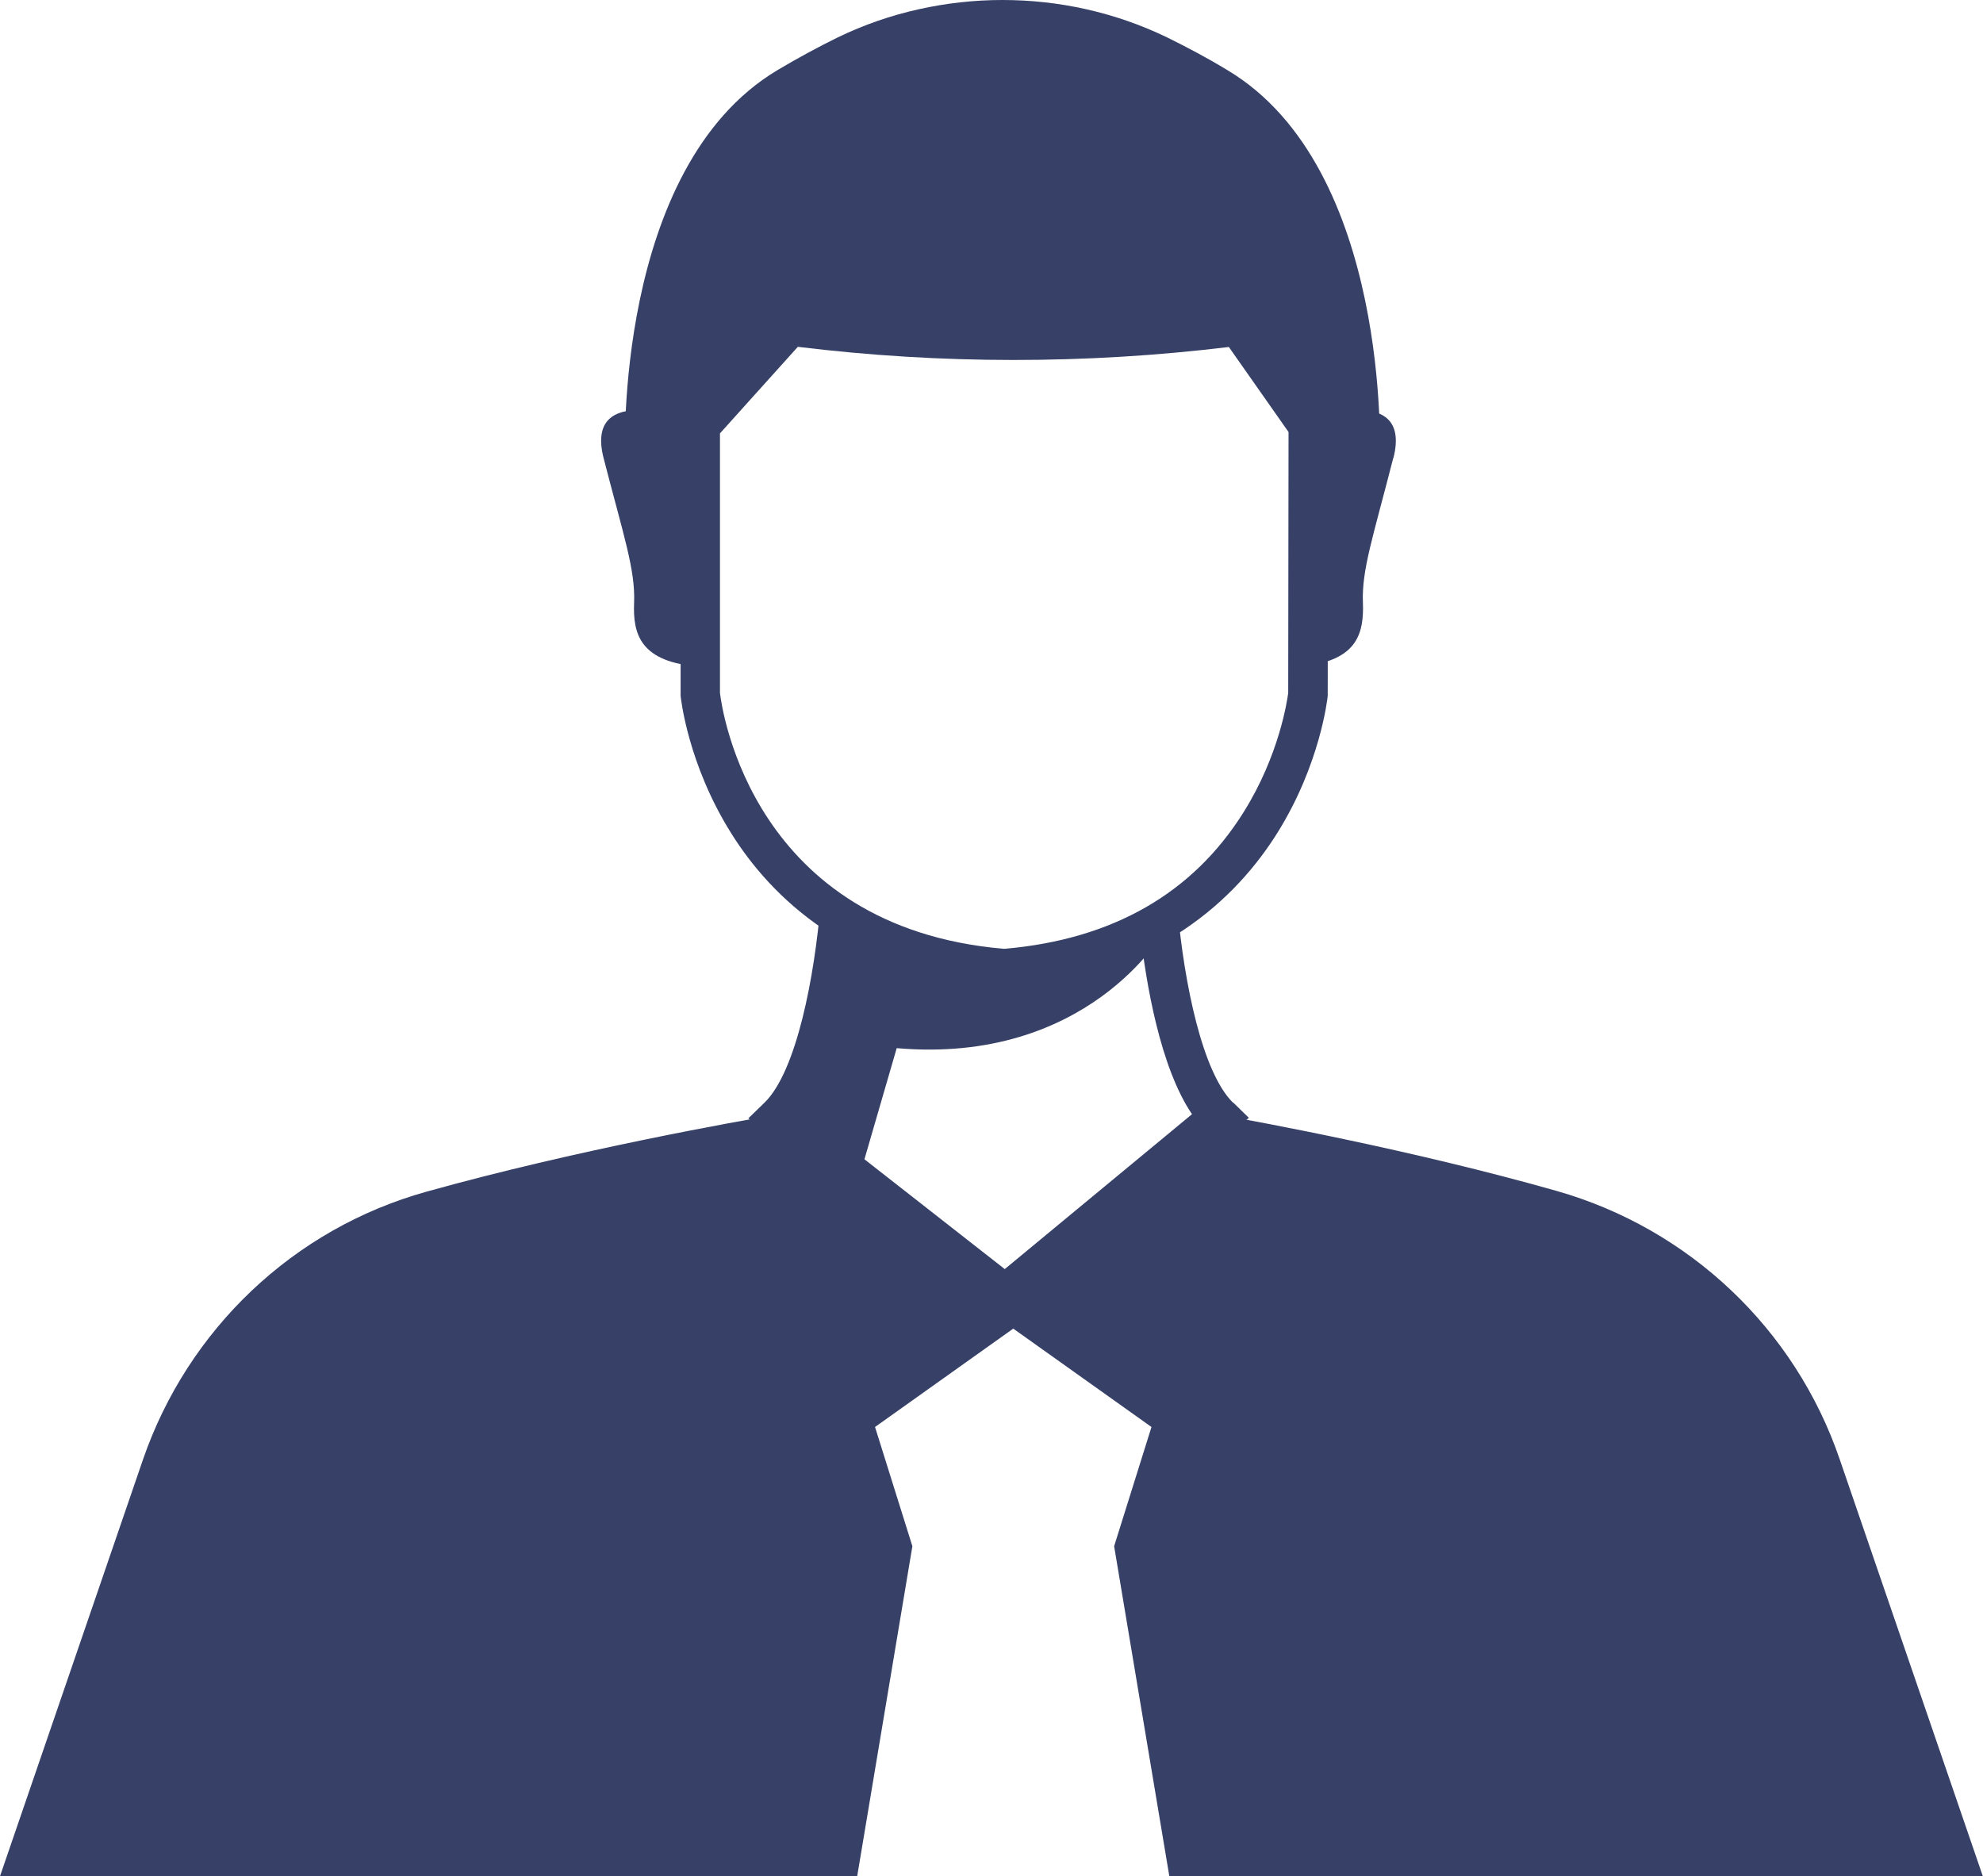 <?xml version="1.0" encoding="UTF-8"?>
<svg id="Camada_2" data-name="Camada 2" xmlns="http://www.w3.org/2000/svg" viewBox="0 0 118.93 112.52">
  <defs>
    <style>
      .cls-1 {
        fill: #374168;
        stroke-width: 0px;
      }
    </style>
  </defs>
  <g id="OBJECTS">
    <g>
      <path class="cls-1" d="m51.41,112.52l3.31-19.79-2.24-7.15,8.29-5.9,8.29,5.9-2.24,7.15,3.31,19.79h48.79l-8.59-25.02c-2.68-7.82-9.03-13.82-16.98-16.08-8.56-2.43-17.67-4.11-20.36-4.59.05.05.1.1.15.15l-12.86,10.64-13.6-10.64c.06-.06.12-.12.17-.18-2.58.44-12.3,2.16-21.28,4.67-7.97,2.22-14.31,8.26-17,16.08L0,112.52h51.41Z"/>
      <path class="cls-1" d="m73.96,66.14c-1.86-1.81-2.94-7.22-3.33-11.56-.69.48-1.43.93-2.24,1.33.34,3.02,1.18,8.08,3.1,10.91l-11.23,9.29-11.91-9.32c1.97-2.94,2.79-8.23,3.11-11.2-.81-.44-1.56-.93-2.24-1.45-.36,4.4-1.44,10.11-3.37,11.99l-.97.94,15.42,12.06,14.6-12.09-.94-.92Z"/>
      <path class="cls-1" d="m69.73,55.97s-4.53,7.88-15.95,6.89l-2.66,9.16-4.44-5.03,3.56-11.71s10.73,4.73,19.49.69Z"/>
      <path class="cls-1" d="m82.76,27.39l-4.31,1.17v-3.03s-4.2-5.98-4.2-5.98c-4.46.57-8.95.86-13.44.86s-8.98-.29-13.44-.86l-5.38,5.98v3.09l-4.5-1.23s-.7-17.3,9.13-23.18c1.28-.76,2.49-1.41,3.63-1.97,1.55-.75,3.17-1.31,4.83-1.68,1.65-.37,3.35-.56,5.04-.56,3.4,0,6.76.74,9.87,2.24,1.14.56,2.36,1.2,3.63,1.97,9.83,5.88,9.13,23.18,9.13,23.18Z"/>
      <path class="cls-1" d="m60.36,59.26h-.34c-9.05-.77-13.8-5.49-16.18-9.31-2.58-4.12-3-8.04-3.02-8.21v-.12s0-16.54,0-16.54l6.1-6.78.61.08c8.82,1.13,17.76,1.13,26.58,0l.71-.09,4.83,6.87-.02,16.58c-.02.16-.44,4.08-3.02,8.21-2.39,3.82-7.13,8.54-16.18,9.31h-.05Zm-.18-2.36h.08c6.46-.56,11.28-3.32,14.33-8.2,2.14-3.42,2.61-6.7,2.67-7.14l.02-15.65-3.58-5.1c-8.58,1.04-17.27,1.04-25.85-.01l-4.67,5.19v15.57c.13,1.09,2,14.04,17,15.34Z"/>
      <path class="cls-1" d="m42,39.98c-3.6-.25-4.05-1.94-3.97-3.84.08-1.97-.63-4.01-1.83-8.67-1.19-4.66,5.24-2.26,5.24-2.26l.55,1.36v13.4Z"/>
      <path class="cls-1" d="m83.56,27.47c-1.19,4.66-1.9,6.7-1.82,8.67.07,1.77-.31,3.37-3.28,3.77l.02-14.38s-.07-.06-.2-.16l.06-.16s6.41-2.4,5.23,2.26Z"/>
    </g>
  </g>
</svg>